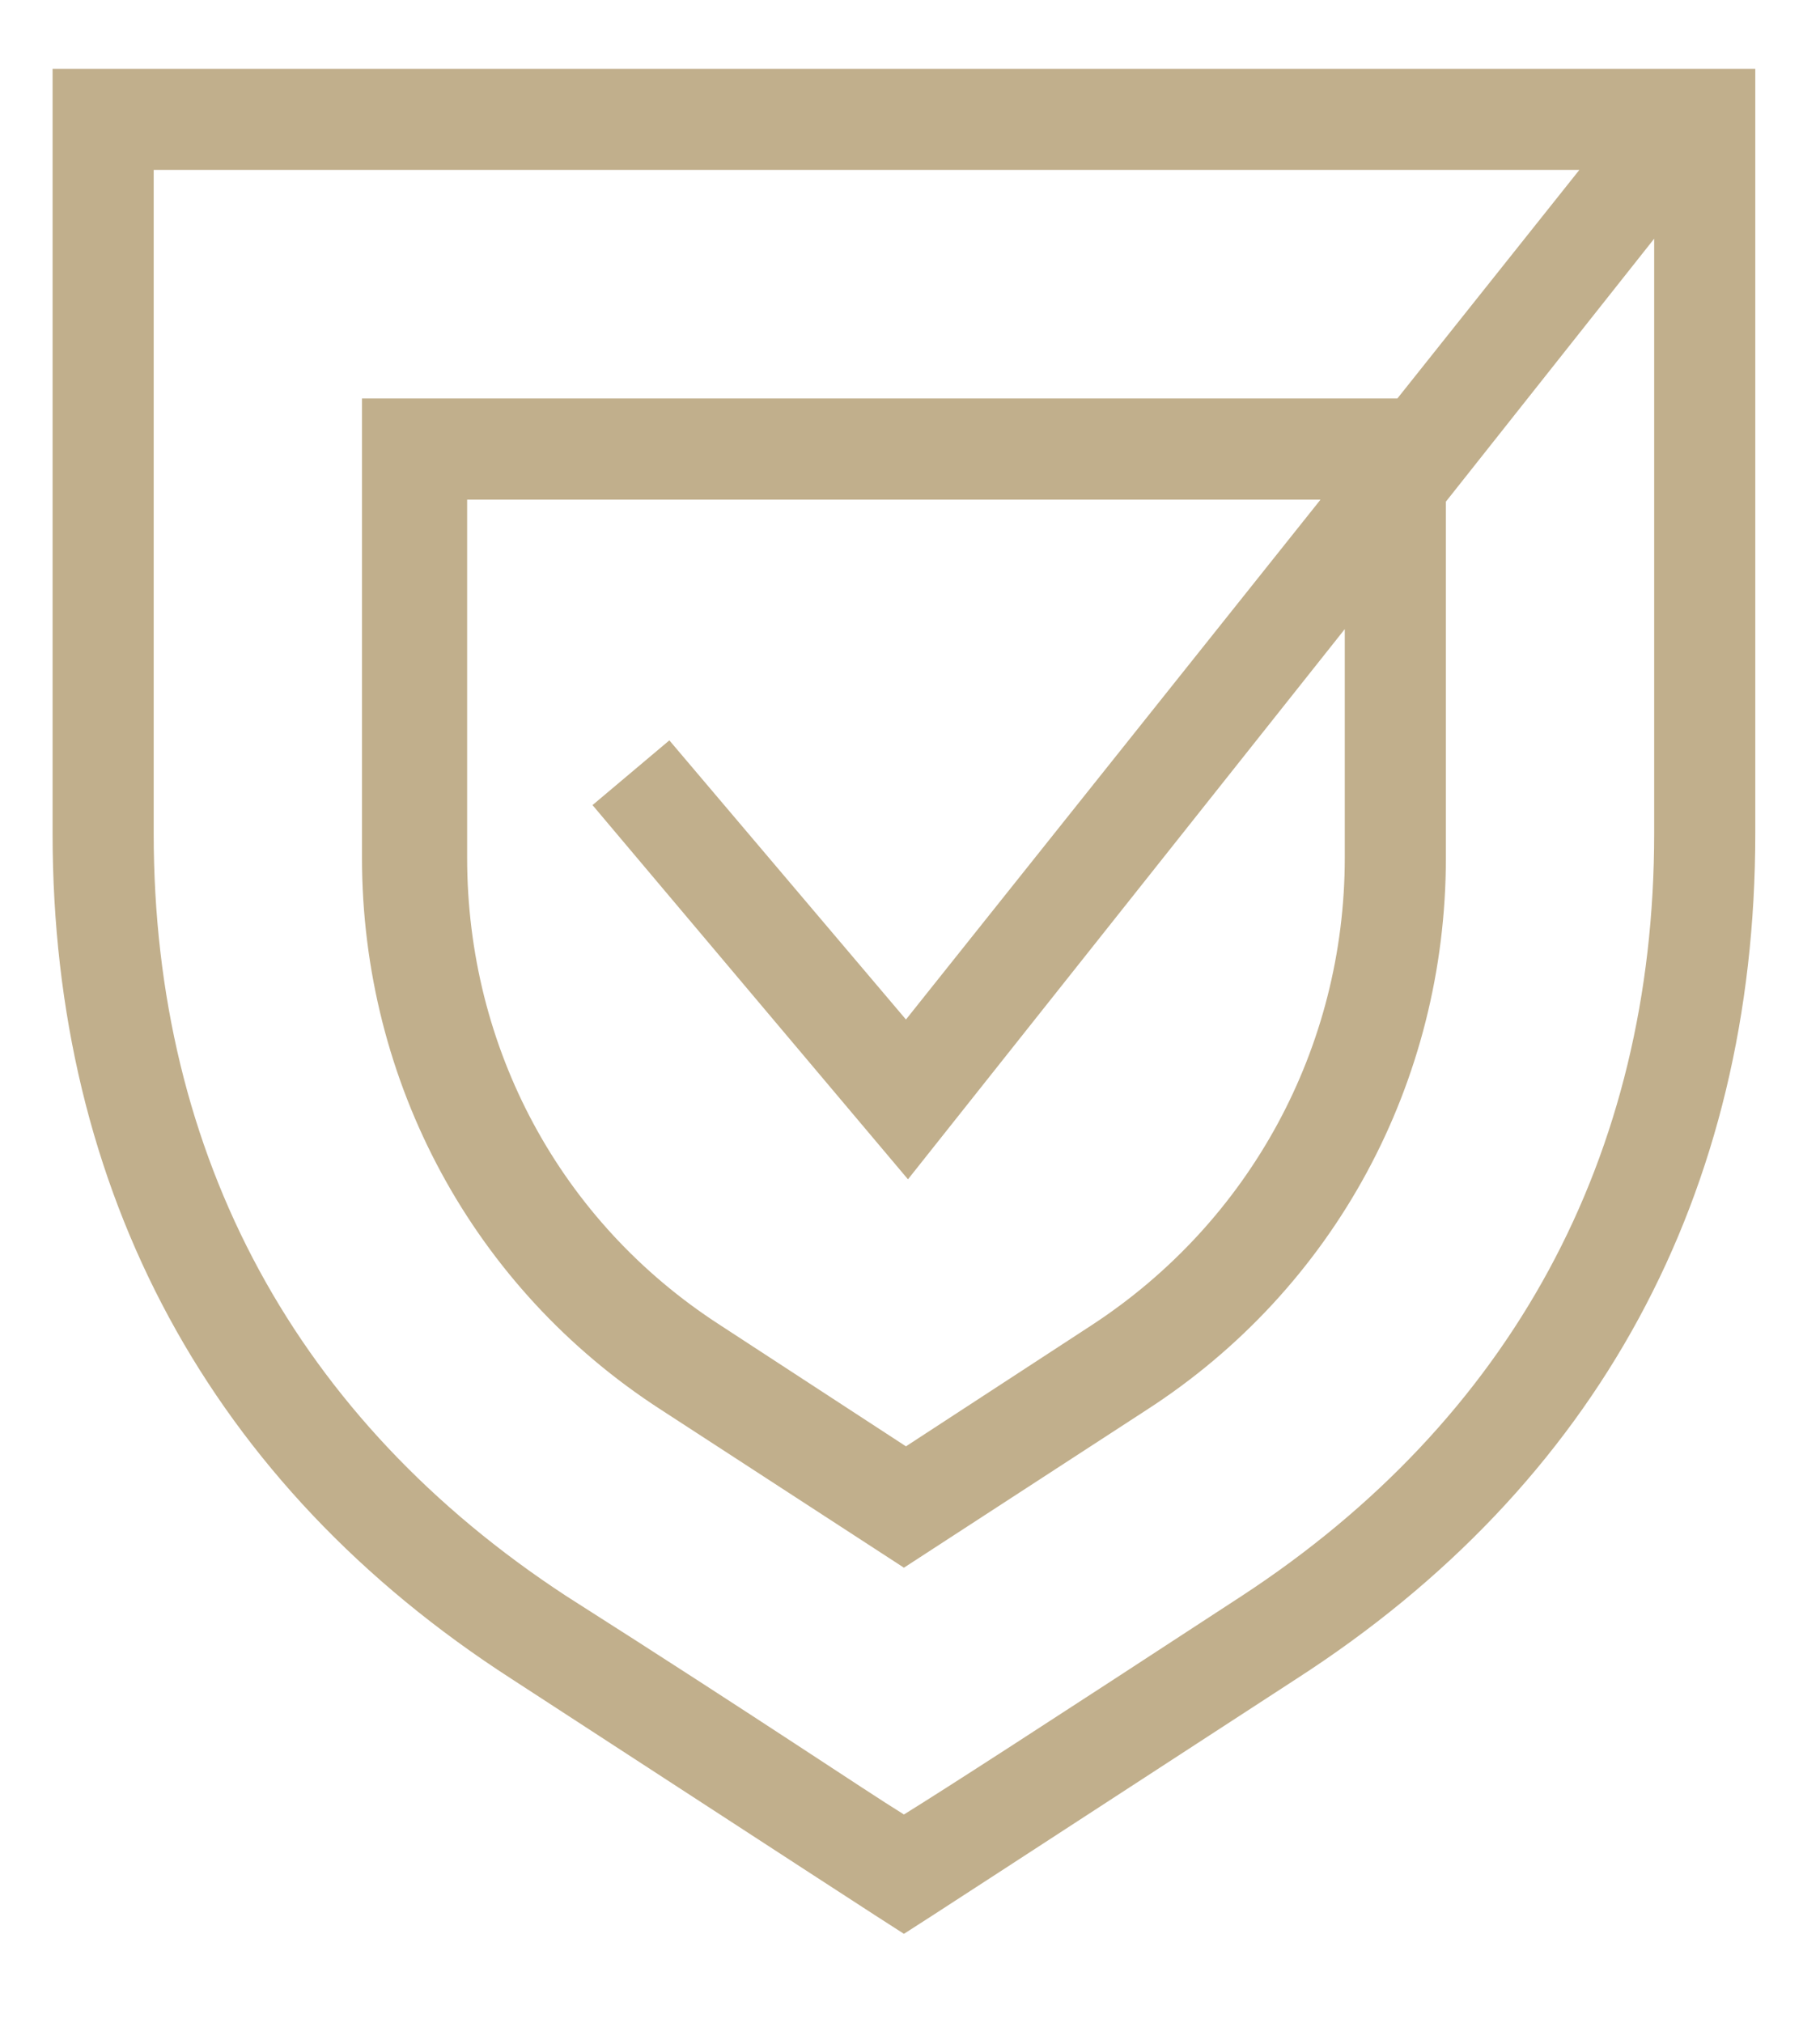 <?xml version="1.0" encoding="utf-8"?>
<!-- Generator: Adobe Illustrator 21.1.0, SVG Export Plug-In . SVG Version: 6.00 Build 0)  -->
<!DOCTYPE svg PUBLIC "-//W3C//DTD SVG 1.1//EN" "http://www.w3.org/Graphics/SVG/1.1/DTD/svg11.dtd">
<svg version="1.1" id="Layer_1" xmlns="http://www.w3.org/2000/svg" xmlns:xlink="http://www.w3.org/1999/xlink" x="0px" y="0px"
	 viewBox="0 0 90 100" style="enable-background:new 0 0 90 100;" xml:space="preserve">
<style type="text/css">
	.st0{fill:#C1AF8C;}
</style>
<path class="st0" d="M2.6,3.4v37.8c0,17.7,7.8,32.2,22.7,41.8c14.6,9.5,18,11.7,18,11.7l1.4,0.9l1.4-0.9c0,0,3.4-2.2,18-11.7
	C79,73.4,86.8,59,86.8,41.2V3.4H2.6z M61.4,78.9c-9.8,6.4-14.6,9.5-16.7,10.8c-2.1-1.3-6.8-4.5-16.7-10.8
	C14.7,70.2,7.6,57.2,7.6,41.2V8.4h70.5l-9,11.3H17.9v22.7c0,11.1,5.5,21.3,14.8,27.3l12,7.8l12-7.8c9.3-6,14.8-16.2,14.8-27.3V24.8
	l10.3-13v29.4C81.8,57.2,74.7,70.2,61.4,78.9z M44.9,58.3l21.6-27.2v11.3c0,9.4-4.7,18-12.5,23.1l-9.2,6l-9.2-6
	c-7.9-5.1-12.5-13.7-12.5-23.1V24.7h42.2L44.8,50.4L33.1,36.6l-3.8,3.2L44.9,58.3z"/>
</svg>
